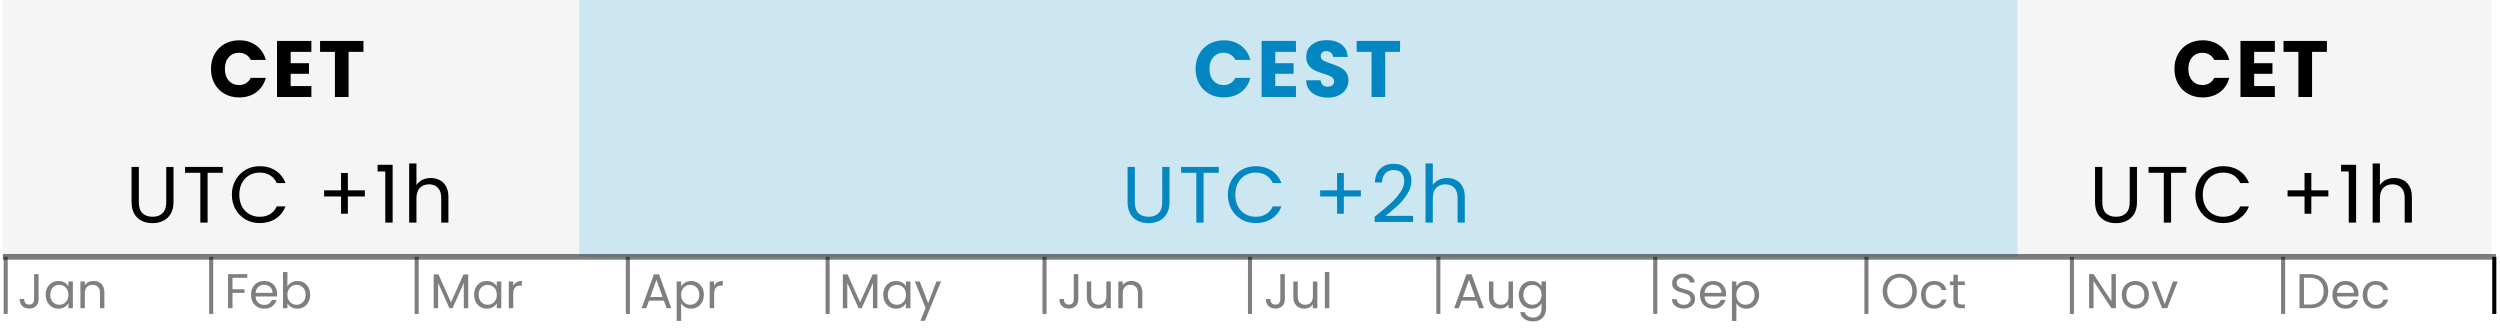 <svg width="438" height="58" viewBox="0 0 438 58" fill="none" xmlns="http://www.w3.org/2000/svg">
<rect width="101" height="45" transform="translate(0.5)" fill="#D1D1D1" fill-opacity="0.2"/>
<path d="M36.962 12.072C36.962 11.101 37.172 10.238 37.592 9.482C38.012 8.717 38.595 8.124 39.342 7.704C40.098 7.275 40.952 7.06 41.904 7.06C43.071 7.06 44.069 7.368 44.9 7.984C45.731 8.6 46.286 9.44 46.566 10.504H43.934C43.738 10.093 43.458 9.781 43.094 9.566C42.739 9.351 42.333 9.244 41.876 9.244C41.139 9.244 40.541 9.501 40.084 10.014C39.627 10.527 39.398 11.213 39.398 12.072C39.398 12.931 39.627 13.617 40.084 14.13C40.541 14.643 41.139 14.9 41.876 14.9C42.333 14.9 42.739 14.793 43.094 14.578C43.458 14.363 43.738 14.051 43.934 13.64H46.566C46.286 14.704 45.731 15.544 44.9 16.16C44.069 16.767 43.071 17.07 41.904 17.07C40.952 17.07 40.098 16.86 39.342 16.44C38.595 16.011 38.012 15.418 37.592 14.662C37.172 13.906 36.962 13.043 36.962 12.072ZM50.926 9.09V11.078H54.132V12.926H50.926V15.082H54.552V17H48.532V7.172H54.552V9.09H50.926ZM63.676 7.172V9.09H61.072V17H58.678V9.09H56.074V7.172H63.676Z" fill="black"/>
<path d="M24.324 29.242V35.416C24.324 36.284 24.534 36.928 24.954 37.348C25.383 37.768 25.976 37.978 26.732 37.978C27.479 37.978 28.062 37.768 28.482 37.348C28.911 36.928 29.126 36.284 29.126 35.416V29.242H30.4V35.402C30.4 36.214 30.237 36.9 29.91 37.46C29.583 38.011 29.14 38.421 28.58 38.692C28.029 38.963 27.409 39.098 26.718 39.098C26.027 39.098 25.402 38.963 24.842 38.692C24.291 38.421 23.853 38.011 23.526 37.46C23.209 36.9 23.05 36.214 23.05 35.402V29.242H24.324ZM39.031 29.242V30.278H36.371V39H35.097V30.278H32.423V29.242H39.031ZM40.623 34.114C40.623 33.162 40.838 32.308 41.267 31.552C41.697 30.787 42.28 30.189 43.017 29.76C43.764 29.331 44.59 29.116 45.495 29.116C46.559 29.116 47.488 29.373 48.282 29.886C49.075 30.399 49.654 31.127 50.017 32.07H48.492C48.221 31.482 47.829 31.029 47.316 30.712C46.812 30.395 46.205 30.236 45.495 30.236C44.814 30.236 44.203 30.395 43.661 30.712C43.12 31.029 42.696 31.482 42.388 32.07C42.08 32.649 41.925 33.33 41.925 34.114C41.925 34.889 42.08 35.57 42.388 36.158C42.696 36.737 43.12 37.185 43.661 37.502C44.203 37.819 44.814 37.978 45.495 37.978C46.205 37.978 46.812 37.824 47.316 37.516C47.829 37.199 48.221 36.746 48.492 36.158H50.017C49.654 37.091 49.075 37.815 48.282 38.328C47.488 38.832 46.559 39.084 45.495 39.084C44.59 39.084 43.764 38.874 43.017 38.454C42.28 38.025 41.697 37.432 41.267 36.676C40.838 35.92 40.623 35.066 40.623 34.114ZM63.926 34.422H60.944V37.446H59.754V34.422H56.786V33.344H59.754V30.306H60.944V33.344H63.926V34.422ZM66.157 30.04V28.878H68.789V39H67.501V30.04H66.157ZM75.495 31.188C76.074 31.188 76.597 31.314 77.063 31.566C77.53 31.809 77.894 32.177 78.155 32.672C78.426 33.167 78.561 33.769 78.561 34.478V39H77.301V34.66C77.301 33.895 77.11 33.311 76.727 32.91C76.345 32.499 75.822 32.294 75.159 32.294C74.487 32.294 73.951 32.504 73.549 32.924C73.157 33.344 72.961 33.955 72.961 34.758V39H71.687V28.64H72.961V32.42C73.213 32.028 73.559 31.725 73.997 31.51C74.445 31.295 74.945 31.188 75.495 31.188Z" fill="black"/>
<rect width="252" height="45" transform="translate(101.5)" fill="#0287C2" fill-opacity="0.2"/>
<path d="M209.462 12.072C209.462 11.101 209.672 10.238 210.092 9.482C210.512 8.717 211.095 8.124 211.842 7.704C212.598 7.275 213.452 7.06 214.404 7.06C215.571 7.06 216.569 7.368 217.4 7.984C218.231 8.6 218.786 9.44 219.066 10.504H216.434C216.238 10.093 215.958 9.781 215.594 9.566C215.239 9.351 214.833 9.244 214.376 9.244C213.639 9.244 213.041 9.501 212.584 10.014C212.127 10.527 211.898 11.213 211.898 12.072C211.898 12.931 212.127 13.617 212.584 14.13C213.041 14.643 213.639 14.9 214.376 14.9C214.833 14.9 215.239 14.793 215.594 14.578C215.958 14.363 216.238 14.051 216.434 13.64H219.066C218.786 14.704 218.231 15.544 217.4 16.16C216.569 16.767 215.571 17.07 214.404 17.07C213.452 17.07 212.598 16.86 211.842 16.44C211.095 16.011 210.512 15.418 210.092 14.662C209.672 13.906 209.462 13.043 209.462 12.072ZM223.426 9.09V11.078H226.632V12.926H223.426V15.082H227.052V17H221.032V7.172H227.052V9.09H223.426ZM232.662 17.098C231.944 17.098 231.3 16.981 230.73 16.748C230.161 16.515 229.704 16.169 229.358 15.712C229.022 15.255 228.845 14.704 228.826 14.06H231.374C231.412 14.424 231.538 14.704 231.752 14.9C231.967 15.087 232.247 15.18 232.592 15.18C232.947 15.18 233.227 15.101 233.432 14.942C233.638 14.774 233.74 14.545 233.74 14.256C233.74 14.013 233.656 13.813 233.488 13.654C233.33 13.495 233.129 13.365 232.886 13.262C232.653 13.159 232.317 13.043 231.878 12.912C231.244 12.716 230.726 12.52 230.324 12.324C229.923 12.128 229.578 11.839 229.288 11.456C228.999 11.073 228.854 10.574 228.854 9.958C228.854 9.043 229.186 8.329 229.848 7.816C230.511 7.293 231.374 7.032 232.438 7.032C233.521 7.032 234.394 7.293 235.056 7.816C235.719 8.329 236.074 9.048 236.12 9.972H233.53C233.512 9.655 233.395 9.407 233.18 9.23C232.966 9.043 232.69 8.95 232.354 8.95C232.065 8.95 231.832 9.029 231.654 9.188C231.477 9.337 231.388 9.557 231.388 9.846C231.388 10.163 231.538 10.411 231.836 10.588C232.135 10.765 232.602 10.957 233.236 11.162C233.871 11.377 234.384 11.582 234.776 11.778C235.178 11.974 235.523 12.259 235.812 12.632C236.102 13.005 236.246 13.486 236.246 14.074C236.246 14.634 236.102 15.143 235.812 15.6C235.532 16.057 235.122 16.421 234.58 16.692C234.039 16.963 233.4 17.098 232.662 17.098ZM245.29 7.172V9.09H242.686V17H240.292V9.09H237.688V7.172H245.29Z" fill="#0287C2"/>
<path d="M198.824 29.242V35.416C198.824 36.284 199.034 36.928 199.454 37.348C199.883 37.768 200.476 37.978 201.232 37.978C201.979 37.978 202.562 37.768 202.982 37.348C203.411 36.928 203.626 36.284 203.626 35.416V29.242H204.9V35.402C204.9 36.214 204.737 36.9 204.41 37.46C204.083 38.011 203.64 38.421 203.08 38.692C202.529 38.963 201.909 39.098 201.218 39.098C200.527 39.098 199.902 38.963 199.342 38.692C198.791 38.421 198.353 38.011 198.026 37.46C197.709 36.9 197.55 36.214 197.55 35.402V29.242H198.824ZM213.531 29.242V30.278H210.871V39H209.597V30.278H206.923V29.242H213.531ZM215.123 34.114C215.123 33.162 215.338 32.308 215.767 31.552C216.197 30.787 216.78 30.189 217.517 29.76C218.264 29.331 219.09 29.116 219.995 29.116C221.059 29.116 221.988 29.373 222.781 29.886C223.575 30.399 224.153 31.127 224.517 32.07H222.991C222.721 31.482 222.329 31.029 221.815 30.712C221.311 30.395 220.705 30.236 219.995 30.236C219.314 30.236 218.703 30.395 218.161 30.712C217.62 31.029 217.195 31.482 216.887 32.07C216.579 32.649 216.425 33.33 216.425 34.114C216.425 34.889 216.579 35.57 216.887 36.158C217.195 36.737 217.62 37.185 218.161 37.502C218.703 37.819 219.314 37.978 219.995 37.978C220.705 37.978 221.311 37.824 221.815 37.516C222.329 37.199 222.721 36.746 222.991 36.158H224.517C224.153 37.091 223.575 37.815 222.781 38.328C221.988 38.832 221.059 39.084 219.995 39.084C219.09 39.084 218.264 38.874 217.517 38.454C216.78 38.025 216.197 37.432 215.767 36.676C215.338 35.92 215.123 35.066 215.123 34.114ZM238.426 34.422H235.444V37.446H234.254V34.422H231.286V33.344H234.254V30.306H235.444V33.344H238.426V34.422ZM240.839 37.978C242.024 37.026 242.953 36.247 243.625 35.64C244.297 35.024 244.862 34.385 245.319 33.722C245.786 33.05 246.019 32.392 246.019 31.748C246.019 31.141 245.87 30.665 245.571 30.32C245.282 29.965 244.81 29.788 244.157 29.788C243.522 29.788 243.028 29.989 242.673 30.39C242.328 30.782 242.141 31.309 242.113 31.972H240.881C240.918 30.927 241.236 30.119 241.833 29.55C242.43 28.981 243.2 28.696 244.143 28.696C245.104 28.696 245.865 28.962 246.425 29.494C246.994 30.026 247.279 30.759 247.279 31.692C247.279 32.467 247.046 33.223 246.579 33.96C246.122 34.688 245.599 35.332 245.011 35.892C244.423 36.443 243.672 37.087 242.757 37.824H247.573V38.888H240.839V37.978ZM253.564 31.188C254.142 31.188 254.665 31.314 255.132 31.566C255.598 31.809 255.962 32.177 256.224 32.672C256.494 33.167 256.63 33.769 256.63 34.478V39H255.37V34.66C255.37 33.895 255.178 33.311 254.796 32.91C254.413 32.499 253.89 32.294 253.228 32.294C252.556 32.294 252.019 32.504 251.618 32.924C251.226 33.344 251.03 33.955 251.03 34.758V39H249.756V28.64H251.03V32.42C251.282 32.028 251.627 31.725 252.066 31.51C252.514 31.295 253.013 31.188 253.564 31.188Z" fill="#0287C2"/>
<rect width="83" height="45" transform="translate(353.5)" fill="#D1D1D1" fill-opacity="0.2"/>
<path d="M380.962 12.072C380.962 11.101 381.172 10.238 381.592 9.482C382.012 8.717 382.595 8.124 383.342 7.704C384.098 7.275 384.952 7.06 385.904 7.06C387.071 7.06 388.069 7.368 388.9 7.984C389.731 8.6 390.286 9.44 390.566 10.504H387.934C387.738 10.093 387.458 9.781 387.094 9.566C386.739 9.351 386.333 9.244 385.876 9.244C385.139 9.244 384.541 9.501 384.084 10.014C383.627 10.527 383.398 11.213 383.398 12.072C383.398 12.931 383.627 13.617 384.084 14.13C384.541 14.643 385.139 14.9 385.876 14.9C386.333 14.9 386.739 14.793 387.094 14.578C387.458 14.363 387.738 14.051 387.934 13.64H390.566C390.286 14.704 389.731 15.544 388.9 16.16C388.069 16.767 387.071 17.07 385.904 17.07C384.952 17.07 384.098 16.86 383.342 16.44C382.595 16.011 382.012 15.418 381.592 14.662C381.172 13.906 380.962 13.043 380.962 12.072ZM394.926 9.09V11.078H398.132V12.926H394.926V15.082H398.552V17H392.532V7.172H398.552V9.09H394.926ZM407.676 7.172V9.09H405.072V17H402.678V9.09H400.074V7.172H407.676Z" fill="black"/>
<path d="M368.324 29.242V35.416C368.324 36.284 368.534 36.928 368.954 37.348C369.383 37.768 369.976 37.978 370.732 37.978C371.479 37.978 372.062 37.768 372.482 37.348C372.911 36.928 373.126 36.284 373.126 35.416V29.242H374.4V35.402C374.4 36.214 374.237 36.9 373.91 37.46C373.583 38.011 373.14 38.421 372.58 38.692C372.029 38.963 371.409 39.098 370.718 39.098C370.027 39.098 369.402 38.963 368.842 38.692C368.291 38.421 367.853 38.011 367.526 37.46C367.209 36.9 367.05 36.214 367.05 35.402V29.242H368.324ZM383.031 29.242V30.278H380.371V39H379.097V30.278H376.423V29.242H383.031ZM384.623 34.114C384.623 33.162 384.838 32.308 385.267 31.552C385.697 30.787 386.28 30.189 387.017 29.76C387.764 29.331 388.59 29.116 389.495 29.116C390.559 29.116 391.488 29.373 392.281 29.886C393.075 30.399 393.653 31.127 394.017 32.07H392.491C392.221 31.482 391.829 31.029 391.315 30.712C390.811 30.395 390.205 30.236 389.495 30.236C388.814 30.236 388.203 30.395 387.661 30.712C387.12 31.029 386.695 31.482 386.387 32.07C386.079 32.649 385.925 33.33 385.925 34.114C385.925 34.889 386.079 35.57 386.387 36.158C386.695 36.737 387.12 37.185 387.661 37.502C388.203 37.819 388.814 37.978 389.495 37.978C390.205 37.978 390.811 37.824 391.315 37.516C391.829 37.199 392.221 36.746 392.491 36.158H394.017C393.653 37.091 393.075 37.815 392.281 38.328C391.488 38.832 390.559 39.084 389.495 39.084C388.59 39.084 387.764 38.874 387.017 38.454C386.28 38.025 385.697 37.432 385.267 36.676C384.838 35.92 384.623 35.066 384.623 34.114ZM407.926 34.422H404.944V37.446H403.754V34.422H400.786V33.344H403.754V30.306H404.944V33.344H407.926V34.422ZM410.157 30.04V28.878H412.789V39H411.501V30.04H410.157ZM419.495 31.188C420.074 31.188 420.597 31.314 421.063 31.566C421.53 31.809 421.894 32.177 422.155 32.672C422.426 33.167 422.561 33.769 422.561 34.478V39H421.301V34.66C421.301 33.895 421.11 33.311 420.727 32.91C420.345 32.499 419.822 32.294 419.159 32.294C418.487 32.294 417.951 32.504 417.549 32.924C417.157 33.344 416.961 33.955 416.961 34.758V39H415.687V28.64H416.961V32.42C417.213 32.028 417.559 31.725 417.997 31.51C418.445 31.295 418.945 31.188 419.495 31.188Z" fill="black"/>
<path d="M0.5 45H437.3" stroke="black" stroke-opacity="0.5"/>
<path d="M1 55V45" stroke="black" stroke-opacity="0.5" stroke-width="0.714"/>
<path d="M6.762 48.031V52.441C6.762 52.932 6.611 53.326 6.308 53.623C6.006 53.914 5.606 54.06 5.109 54.06C4.607 54.06 4.204 53.911 3.902 53.615C3.599 53.312 3.448 52.901 3.448 52.381H4.227C4.233 52.673 4.307 52.91 4.45 53.092C4.598 53.275 4.818 53.366 5.109 53.366C5.401 53.366 5.617 53.281 5.76 53.109C5.903 52.932 5.974 52.71 5.974 52.441V48.031H6.762ZM8.006 51.636C8.006 51.157 8.103 50.737 8.297 50.377C8.492 50.012 8.757 49.73 9.094 49.53C9.436 49.33 9.816 49.23 10.233 49.23C10.644 49.23 11.001 49.318 11.303 49.495C11.606 49.672 11.832 49.895 11.98 50.163V49.307H12.768V54H11.98V53.127C11.826 53.401 11.595 53.629 11.286 53.812C10.984 53.989 10.63 54.077 10.224 54.077C9.808 54.077 9.431 53.974 9.094 53.769C8.757 53.563 8.492 53.275 8.297 52.904C8.103 52.533 8.006 52.11 8.006 51.636ZM11.98 51.645C11.98 51.291 11.909 50.983 11.766 50.72C11.623 50.457 11.429 50.258 11.184 50.121C10.944 49.978 10.678 49.907 10.387 49.907C10.096 49.907 9.83 49.975 9.591 50.112C9.351 50.249 9.16 50.449 9.017 50.712C8.874 50.974 8.803 51.282 8.803 51.636C8.803 51.996 8.874 52.31 9.017 52.578C9.16 52.841 9.351 53.044 9.591 53.186C9.83 53.324 10.096 53.392 10.387 53.392C10.678 53.392 10.944 53.324 11.184 53.186C11.429 53.044 11.623 52.841 11.766 52.578C11.909 52.31 11.98 51.999 11.98 51.645ZM16.371 49.221C16.942 49.221 17.405 49.395 17.759 49.744C18.113 50.086 18.29 50.583 18.29 51.234V54H17.519V51.345C17.519 50.877 17.402 50.52 17.168 50.275C16.934 50.023 16.614 49.898 16.209 49.898C15.797 49.898 15.469 50.026 15.224 50.283C14.984 50.54 14.864 50.914 14.864 51.405V54H14.085V49.307H14.864V49.975C15.018 49.735 15.227 49.55 15.489 49.418C15.758 49.287 16.052 49.221 16.371 49.221Z" fill="black" fill-opacity="0.5"/>
<path d="M37 55V45" stroke="black" stroke-opacity="0.5" stroke-width="0.714"/>
<path d="M43.327 48.031V48.665H40.732V50.677H42.839V51.311H40.732V54H39.953V48.031H43.327ZM48.55 51.474C48.55 51.622 48.541 51.779 48.524 51.945H44.773C44.802 52.407 44.959 52.77 45.244 53.032C45.536 53.289 45.887 53.418 46.298 53.418C46.635 53.418 46.914 53.341 47.137 53.186C47.365 53.027 47.525 52.815 47.617 52.553H48.456C48.33 53.004 48.079 53.372 47.702 53.657C47.325 53.937 46.857 54.077 46.298 54.077C45.852 54.077 45.453 53.977 45.099 53.777C44.751 53.578 44.477 53.295 44.277 52.929C44.077 52.558 43.977 52.13 43.977 51.645C43.977 51.16 44.074 50.734 44.268 50.369C44.462 50.004 44.733 49.724 45.082 49.53C45.436 49.33 45.841 49.23 46.298 49.23C46.743 49.23 47.137 49.327 47.48 49.521C47.822 49.715 48.085 49.983 48.267 50.326C48.456 50.663 48.55 51.045 48.55 51.474ZM47.745 51.311C47.745 51.014 47.679 50.76 47.548 50.549C47.417 50.332 47.237 50.169 47.009 50.061C46.786 49.946 46.538 49.889 46.264 49.889C45.87 49.889 45.533 50.015 45.253 50.266C44.979 50.517 44.822 50.866 44.782 51.311H47.745ZM50.358 50.181C50.518 49.901 50.752 49.672 51.06 49.495C51.369 49.318 51.72 49.23 52.114 49.23C52.536 49.23 52.916 49.33 53.253 49.53C53.59 49.73 53.855 50.012 54.049 50.377C54.243 50.737 54.34 51.157 54.34 51.636C54.34 52.11 54.243 52.533 54.049 52.904C53.855 53.275 53.587 53.563 53.244 53.769C52.907 53.974 52.53 54.077 52.114 54.077C51.708 54.077 51.352 53.989 51.043 53.812C50.741 53.635 50.512 53.409 50.358 53.135V54H49.579V47.663H50.358V50.181ZM53.544 51.636C53.544 51.282 53.472 50.974 53.33 50.712C53.187 50.449 52.993 50.249 52.747 50.112C52.508 49.975 52.242 49.907 51.951 49.907C51.666 49.907 51.4 49.978 51.154 50.121C50.915 50.258 50.721 50.46 50.572 50.729C50.429 50.991 50.358 51.297 50.358 51.645C50.358 51.999 50.429 52.31 50.572 52.578C50.721 52.841 50.915 53.044 51.154 53.186C51.4 53.324 51.666 53.392 51.951 53.392C52.242 53.392 52.508 53.324 52.747 53.186C52.993 53.044 53.187 52.841 53.33 52.578C53.472 52.31 53.544 51.996 53.544 51.636Z" fill="black" fill-opacity="0.5"/>
<path d="M73 55V45" stroke="black" stroke-opacity="0.5" stroke-width="0.714"/>
<path d="M82.035 48.074V54H81.256V49.581L79.286 54H78.738L76.76 49.572V54H75.98V48.074H76.82L79.012 52.972L81.204 48.074H82.035ZM83.065 51.636C83.065 51.157 83.162 50.737 83.357 50.377C83.551 50.012 83.816 49.73 84.153 49.53C84.496 49.33 84.875 49.23 85.292 49.23C85.703 49.23 86.06 49.318 86.362 49.495C86.665 49.672 86.891 49.895 87.039 50.163V49.307H87.827V54H87.039V53.127C86.885 53.401 86.654 53.629 86.345 53.812C86.043 53.989 85.689 54.077 85.283 54.077C84.867 54.077 84.49 53.974 84.153 53.769C83.816 53.563 83.551 53.275 83.357 52.904C83.162 52.533 83.065 52.11 83.065 51.636ZM87.039 51.645C87.039 51.291 86.968 50.983 86.825 50.72C86.682 50.457 86.488 50.258 86.243 50.121C86.003 49.978 85.737 49.907 85.446 49.907C85.155 49.907 84.889 49.975 84.65 50.112C84.41 50.249 84.219 50.449 84.076 50.712C83.933 50.974 83.862 51.282 83.862 51.636C83.862 51.996 83.933 52.31 84.076 52.578C84.219 52.841 84.41 53.044 84.65 53.186C84.889 53.324 85.155 53.392 85.446 53.392C85.737 53.392 86.003 53.324 86.243 53.186C86.488 53.044 86.682 52.841 86.825 52.578C86.968 52.31 87.039 51.999 87.039 51.645ZM89.923 50.069C90.06 49.801 90.254 49.593 90.505 49.444C90.762 49.296 91.074 49.221 91.439 49.221V50.026H91.233C90.36 50.026 89.923 50.5 89.923 51.448V54H89.144V49.307H89.923V50.069Z" fill="black" fill-opacity="0.5"/>
<path d="M110 55V45" stroke="black" stroke-opacity="0.5" stroke-width="0.714"/>
<path d="M116.311 52.673H113.708L113.228 54H112.406L114.564 48.065H115.464L117.613 54H116.791L116.311 52.673ZM116.089 52.039L115.01 49.024L113.931 52.039H116.089ZM119.333 50.172C119.487 49.904 119.716 49.681 120.018 49.504C120.326 49.321 120.683 49.23 121.089 49.23C121.505 49.23 121.882 49.33 122.219 49.53C122.562 49.73 122.83 50.012 123.024 50.377C123.218 50.737 123.315 51.157 123.315 51.636C123.315 52.11 123.218 52.533 123.024 52.904C122.83 53.275 122.562 53.563 122.219 53.769C121.882 53.974 121.505 54.077 121.089 54.077C120.689 54.077 120.335 53.989 120.027 53.812C119.724 53.629 119.493 53.403 119.333 53.135V56.227H118.554V49.307H119.333V50.172ZM122.519 51.636C122.519 51.282 122.447 50.974 122.305 50.712C122.162 50.449 121.968 50.249 121.722 50.112C121.483 49.975 121.217 49.907 120.926 49.907C120.64 49.907 120.375 49.978 120.129 50.121C119.89 50.258 119.696 50.46 119.547 50.729C119.404 50.991 119.333 51.297 119.333 51.645C119.333 51.999 119.404 52.31 119.547 52.578C119.696 52.841 119.89 53.044 120.129 53.186C120.375 53.324 120.64 53.392 120.926 53.392C121.217 53.392 121.483 53.324 121.722 53.186C121.968 53.044 122.162 52.841 122.305 52.578C122.447 52.31 122.519 51.996 122.519 51.636ZM125.12 50.069C125.257 49.801 125.451 49.593 125.703 49.444C125.96 49.296 126.271 49.221 126.636 49.221V50.026H126.431C125.557 50.026 125.12 50.5 125.12 51.448V54H124.341V49.307H125.12V50.069Z" fill="black" fill-opacity="0.5"/>
<path d="M145 55V45" stroke="black" stroke-opacity="0.5" stroke-width="0.714"/>
<path d="M153.72 48.074V54H152.94V49.581L150.971 54H150.422L148.444 49.572V54H147.665V48.074H148.504L150.696 52.972L152.889 48.074H153.72ZM154.75 51.636C154.75 51.157 154.847 50.737 155.041 50.377C155.235 50.012 155.501 49.73 155.838 49.53C156.18 49.33 156.56 49.23 156.977 49.23C157.388 49.23 157.744 49.318 158.047 49.495C158.35 49.672 158.575 49.895 158.724 50.163V49.307H159.511V54H158.724V53.127C158.569 53.401 158.338 53.629 158.03 53.812C157.727 53.989 157.373 54.077 156.968 54.077C156.551 54.077 156.174 53.974 155.838 53.769C155.501 53.563 155.235 53.275 155.041 52.904C154.847 52.533 154.75 52.11 154.75 51.636ZM158.724 51.645C158.724 51.291 158.652 50.983 158.51 50.72C158.367 50.457 158.173 50.258 157.927 50.121C157.687 49.978 157.422 49.907 157.131 49.907C156.84 49.907 156.574 49.975 156.334 50.112C156.095 50.249 155.903 50.449 155.761 50.712C155.618 50.974 155.546 51.282 155.546 51.636C155.546 51.996 155.618 52.31 155.761 52.578C155.903 52.841 156.095 53.044 156.334 53.186C156.574 53.324 156.84 53.392 157.131 53.392C157.422 53.392 157.687 53.324 157.927 53.186C158.173 53.044 158.367 52.841 158.51 52.578C158.652 52.31 158.724 51.999 158.724 51.645ZM164.871 49.307L162.045 56.209H161.24L162.164 53.949L160.272 49.307H161.137L162.61 53.109L164.066 49.307H164.871Z" fill="black" fill-opacity="0.5"/>
<path d="M183 55V45" stroke="black" stroke-opacity="0.5" stroke-width="0.714"/>
<path d="M188.917 48.031V52.441C188.917 52.932 188.766 53.326 188.463 53.623C188.16 53.914 187.761 54.06 187.264 54.06C186.762 54.06 186.359 53.911 186.057 53.615C185.754 53.312 185.603 52.901 185.603 52.381H186.382C186.388 52.673 186.462 52.91 186.605 53.092C186.753 53.275 186.973 53.366 187.264 53.366C187.555 53.366 187.772 53.281 187.915 53.109C188.058 52.932 188.129 52.71 188.129 52.441V48.031H188.917ZM194.614 49.307V54H193.835V53.306C193.686 53.546 193.478 53.734 193.21 53.871C192.947 54.003 192.656 54.069 192.336 54.069C191.971 54.069 191.643 53.994 191.351 53.846C191.06 53.692 190.829 53.463 190.658 53.161C190.492 52.858 190.409 52.49 190.409 52.056V49.307H191.18V51.953C191.18 52.416 191.297 52.773 191.531 53.024C191.765 53.269 192.085 53.392 192.49 53.392C192.907 53.392 193.235 53.264 193.475 53.007C193.715 52.75 193.835 52.376 193.835 51.885V49.307H194.614ZM198.217 49.221C198.787 49.221 199.25 49.395 199.604 49.744C199.958 50.086 200.135 50.583 200.135 51.234V54H199.364V51.345C199.364 50.877 199.247 50.52 199.013 50.275C198.779 50.023 198.459 49.898 198.054 49.898C197.643 49.898 197.315 50.026 197.069 50.283C196.829 50.54 196.709 50.914 196.709 51.405V54H195.93V49.307H196.709V49.975C196.863 49.735 197.072 49.55 197.334 49.418C197.603 49.287 197.897 49.221 198.217 49.221Z" fill="black" fill-opacity="0.5"/>
<path d="M219 55V45" stroke="black" stroke-opacity="0.5" stroke-width="0.714"/>
<path d="M225.102 48.031V52.441C225.102 52.932 224.951 53.326 224.648 53.623C224.346 53.914 223.946 54.06 223.449 54.06C222.947 54.06 222.544 53.911 222.242 53.615C221.939 53.312 221.788 52.901 221.788 52.381H222.567C222.573 52.673 222.647 52.91 222.79 53.092C222.938 53.275 223.158 53.366 223.449 53.366C223.74 53.366 223.957 53.281 224.1 53.109C224.243 52.932 224.314 52.71 224.314 52.441V48.031H225.102ZM230.799 49.307V54H230.02V53.306C229.872 53.546 229.663 53.734 229.395 53.871C229.132 54.003 228.841 54.069 228.521 54.069C228.156 54.069 227.828 53.994 227.537 53.846C227.245 53.692 227.014 53.463 226.843 53.161C226.677 52.858 226.595 52.49 226.595 52.056V49.307H227.365V51.953C227.365 52.416 227.482 52.773 227.716 53.024C227.95 53.269 228.27 53.392 228.676 53.392C229.092 53.392 229.421 53.264 229.66 53.007C229.9 52.75 230.02 52.376 230.02 51.885V49.307H230.799ZM232.894 47.663V54H232.115V47.663H232.894Z" fill="black" fill-opacity="0.5"/>
<path d="M252 55V45" stroke="black" stroke-opacity="0.5" stroke-width="0.714"/>
<path d="M258.67 52.673H256.066L255.587 54H254.765L256.923 48.065H257.822L259.972 54H259.149L258.67 52.673ZM258.447 52.039L257.368 49.024L256.289 52.039H258.447ZM265.074 49.307V54H264.295V53.306C264.146 53.546 263.938 53.734 263.67 53.871C263.407 54.003 263.116 54.069 262.796 54.069C262.431 54.069 262.103 53.994 261.811 53.846C261.52 53.692 261.289 53.463 261.118 53.161C260.952 52.858 260.869 52.49 260.869 52.056V49.307H261.64V51.953C261.64 52.416 261.757 52.773 261.991 53.024C262.225 53.269 262.545 53.392 262.95 53.392C263.367 53.392 263.695 53.264 263.935 53.007C264.175 52.75 264.295 52.376 264.295 51.885V49.307H265.074ZM268.325 49.23C268.731 49.23 269.085 49.318 269.387 49.495C269.696 49.672 269.924 49.895 270.072 50.163V49.307H270.86V54.103C270.86 54.531 270.769 54.911 270.586 55.242C270.404 55.579 270.141 55.841 269.798 56.03C269.462 56.218 269.068 56.312 268.617 56.312C268 56.312 267.486 56.167 267.075 55.876C266.664 55.584 266.421 55.188 266.347 54.685H267.118C267.204 54.971 267.381 55.199 267.649 55.37C267.917 55.547 268.24 55.636 268.617 55.636C269.045 55.636 269.393 55.502 269.661 55.233C269.935 54.965 270.072 54.588 270.072 54.103V53.118C269.918 53.392 269.69 53.62 269.387 53.803C269.085 53.986 268.731 54.077 268.325 54.077C267.909 54.077 267.529 53.974 267.186 53.769C266.85 53.563 266.584 53.275 266.39 52.904C266.196 52.533 266.099 52.11 266.099 51.636C266.099 51.157 266.196 50.737 266.39 50.377C266.584 50.012 266.85 49.73 267.186 49.53C267.529 49.33 267.909 49.23 268.325 49.23ZM270.072 51.645C270.072 51.291 270.001 50.983 269.858 50.72C269.716 50.457 269.522 50.258 269.276 50.121C269.036 49.978 268.771 49.907 268.48 49.907C268.188 49.907 267.923 49.975 267.683 50.112C267.443 50.249 267.252 50.449 267.109 50.712C266.967 50.974 266.895 51.282 266.895 51.636C266.895 51.996 266.967 52.31 267.109 52.578C267.252 52.841 267.443 53.044 267.683 53.186C267.923 53.324 268.188 53.392 268.48 53.392C268.771 53.392 269.036 53.324 269.276 53.186C269.522 53.044 269.716 52.841 269.858 52.578C270.001 52.31 270.072 51.999 270.072 51.645Z" fill="black" fill-opacity="0.5"/>
<path d="M290 55V45" stroke="black" stroke-opacity="0.5" stroke-width="0.714"/>
<path d="M294.99 54.06C294.596 54.06 294.242 53.991 293.928 53.854C293.62 53.712 293.377 53.518 293.2 53.272C293.023 53.021 292.932 52.733 292.926 52.407H293.757C293.785 52.687 293.899 52.924 294.099 53.118C294.305 53.306 294.602 53.401 294.99 53.401C295.361 53.401 295.652 53.309 295.863 53.127C296.08 52.938 296.189 52.698 296.189 52.407C296.189 52.179 296.126 51.993 296 51.85C295.875 51.708 295.718 51.599 295.529 51.525C295.341 51.451 295.087 51.371 294.767 51.285C294.373 51.182 294.056 51.08 293.817 50.977C293.583 50.874 293.38 50.714 293.209 50.497C293.043 50.275 292.96 49.978 292.96 49.607C292.96 49.281 293.043 48.993 293.209 48.742C293.374 48.491 293.605 48.297 293.902 48.159C294.205 48.022 294.55 47.954 294.939 47.954C295.498 47.954 295.955 48.094 296.309 48.373C296.668 48.653 296.871 49.024 296.917 49.487H296.06C296.032 49.258 295.912 49.059 295.701 48.887C295.49 48.71 295.21 48.622 294.862 48.622C294.536 48.622 294.271 48.708 294.065 48.879C293.86 49.044 293.757 49.279 293.757 49.581C293.757 49.798 293.817 49.975 293.937 50.112C294.062 50.249 294.214 50.355 294.39 50.429C294.573 50.497 294.827 50.577 295.153 50.669C295.547 50.777 295.863 50.886 296.103 50.994C296.343 51.097 296.549 51.26 296.72 51.482C296.891 51.699 296.977 51.996 296.977 52.373C296.977 52.664 296.9 52.938 296.746 53.195C296.591 53.452 296.363 53.66 296.06 53.82C295.758 53.98 295.401 54.06 294.99 54.06ZM302.406 51.474C302.406 51.622 302.397 51.779 302.38 51.945H298.629C298.657 52.407 298.814 52.77 299.1 53.032C299.391 53.289 299.742 53.418 300.153 53.418C300.49 53.418 300.77 53.341 300.992 53.186C301.221 53.027 301.381 52.815 301.472 52.553H302.311C302.186 53.004 301.935 53.372 301.558 53.657C301.181 53.937 300.713 54.077 300.153 54.077C299.708 54.077 299.308 53.977 298.954 53.777C298.606 53.578 298.332 53.295 298.132 52.929C297.932 52.558 297.832 52.13 297.832 51.645C297.832 51.16 297.929 50.734 298.124 50.369C298.318 50.004 298.589 49.724 298.937 49.53C299.291 49.33 299.696 49.23 300.153 49.23C300.599 49.23 300.992 49.327 301.335 49.521C301.678 49.715 301.94 49.983 302.123 50.326C302.311 50.663 302.406 51.045 302.406 51.474ZM301.601 51.311C301.601 51.014 301.535 50.76 301.404 50.549C301.272 50.332 301.092 50.169 300.864 50.061C300.641 49.946 300.393 49.889 300.119 49.889C299.725 49.889 299.388 50.015 299.108 50.266C298.834 50.517 298.677 50.866 298.637 51.311H301.601ZM304.214 50.172C304.368 49.904 304.596 49.681 304.899 49.504C305.207 49.321 305.564 49.23 305.969 49.23C306.386 49.23 306.763 49.33 307.1 49.53C307.442 49.73 307.71 50.012 307.905 50.377C308.099 50.737 308.196 51.157 308.196 51.636C308.196 52.11 308.099 52.533 307.905 52.904C307.71 53.275 307.442 53.563 307.1 53.769C306.763 53.974 306.386 54.077 305.969 54.077C305.569 54.077 305.215 53.989 304.907 53.812C304.605 53.629 304.373 53.403 304.214 53.135V56.227H303.434V49.307H304.214V50.172ZM307.399 51.636C307.399 51.282 307.328 50.974 307.185 50.712C307.042 50.449 306.848 50.249 306.603 50.112C306.363 49.975 306.098 49.907 305.806 49.907C305.521 49.907 305.255 49.978 305.01 50.121C304.77 50.258 304.576 50.46 304.428 50.729C304.285 50.991 304.214 51.297 304.214 51.645C304.214 51.999 304.285 52.31 304.428 52.578C304.576 52.841 304.77 53.044 305.01 53.186C305.255 53.324 305.521 53.392 305.806 53.392C306.098 53.392 306.363 53.324 306.603 53.186C306.848 53.044 307.042 52.841 307.185 52.578C307.328 52.31 307.399 51.996 307.399 51.636Z" fill="black" fill-opacity="0.5"/>
<path d="M327 55V45" stroke="black" stroke-opacity="0.5" stroke-width="0.714"/>
<path d="M332.839 54.06C332.285 54.06 331.78 53.931 331.323 53.675C330.866 53.412 330.504 53.049 330.235 52.587C329.973 52.119 329.841 51.594 329.841 51.011C329.841 50.429 329.973 49.907 330.235 49.444C330.504 48.976 330.866 48.613 331.323 48.356C331.78 48.094 332.285 47.962 332.839 47.962C333.398 47.962 333.906 48.094 334.363 48.356C334.82 48.613 335.18 48.973 335.442 49.435C335.705 49.898 335.836 50.423 335.836 51.011C335.836 51.599 335.705 52.124 335.442 52.587C335.18 53.049 334.82 53.412 334.363 53.675C333.906 53.931 333.398 54.06 332.839 54.06ZM332.839 53.383C333.256 53.383 333.629 53.286 333.961 53.092C334.297 52.898 334.56 52.621 334.749 52.261C334.943 51.902 335.04 51.485 335.04 51.011C335.04 50.532 334.943 50.115 334.749 49.761C334.56 49.401 334.3 49.124 333.969 48.93C333.638 48.736 333.261 48.639 332.839 48.639C332.416 48.639 332.039 48.736 331.708 48.93C331.377 49.124 331.115 49.401 330.92 49.761C330.732 50.115 330.638 50.532 330.638 51.011C330.638 51.485 330.732 51.902 330.92 52.261C331.115 52.621 331.377 52.898 331.708 53.092C332.045 53.286 332.422 53.383 332.839 53.383ZM336.574 51.645C336.574 51.16 336.671 50.737 336.865 50.377C337.059 50.012 337.327 49.73 337.67 49.53C338.018 49.33 338.415 49.23 338.86 49.23C339.437 49.23 339.911 49.37 340.282 49.65C340.659 49.929 340.907 50.318 341.027 50.814H340.188C340.108 50.529 339.951 50.303 339.717 50.138C339.488 49.972 339.203 49.889 338.86 49.889C338.415 49.889 338.055 50.044 337.781 50.352C337.507 50.654 337.37 51.085 337.37 51.645C337.37 52.21 337.507 52.647 337.781 52.955C338.055 53.264 338.415 53.418 338.86 53.418C339.203 53.418 339.488 53.338 339.717 53.178C339.945 53.018 340.102 52.79 340.188 52.493H341.027C340.901 52.972 340.65 53.358 340.273 53.649C339.897 53.934 339.426 54.077 338.86 54.077C338.415 54.077 338.018 53.977 337.67 53.777C337.327 53.578 337.059 53.295 336.865 52.929C336.671 52.564 336.574 52.136 336.574 51.645ZM343.017 49.949V52.715C343.017 52.944 343.066 53.106 343.163 53.204C343.26 53.295 343.428 53.341 343.668 53.341H344.242V54H343.54C343.106 54 342.78 53.9 342.563 53.7C342.347 53.5 342.238 53.172 342.238 52.715V49.949H341.63V49.307H342.238V48.125H343.017V49.307H344.242V49.949H343.017Z" fill="black" fill-opacity="0.5"/>
<path d="M363 55V45" stroke="black" stroke-opacity="0.5" stroke-width="0.714"/>
<path d="M370.703 54H369.923L366.789 49.247V54H366.01V48.022H366.789L369.923 52.767V48.022H370.703V54ZM374.078 54.077C373.638 54.077 373.239 53.977 372.879 53.777C372.525 53.578 372.245 53.295 372.04 52.929C371.84 52.558 371.74 52.13 371.74 51.645C371.74 51.165 371.843 50.743 372.048 50.377C372.259 50.006 372.545 49.724 372.905 49.53C373.264 49.33 373.667 49.23 374.112 49.23C374.557 49.23 374.96 49.33 375.32 49.53C375.679 49.724 375.962 50.004 376.167 50.369C376.379 50.734 376.484 51.16 376.484 51.645C376.484 52.13 376.376 52.558 376.159 52.929C375.948 53.295 375.659 53.578 375.294 53.777C374.928 53.977 374.523 54.077 374.078 54.077ZM374.078 53.392C374.358 53.392 374.62 53.326 374.866 53.195C375.111 53.064 375.308 52.867 375.457 52.604C375.611 52.342 375.688 52.022 375.688 51.645C375.688 51.268 375.614 50.948 375.465 50.686C375.317 50.423 375.123 50.229 374.883 50.103C374.643 49.972 374.383 49.907 374.103 49.907C373.818 49.907 373.555 49.972 373.316 50.103C373.081 50.229 372.893 50.423 372.75 50.686C372.608 50.948 372.536 51.268 372.536 51.645C372.536 52.028 372.605 52.35 372.742 52.613C372.885 52.875 373.073 53.072 373.307 53.204C373.541 53.329 373.798 53.392 374.078 53.392ZM379.256 53.281L380.712 49.307H381.542L379.701 54H378.793L376.952 49.307H377.791L379.256 53.281Z" fill="black" fill-opacity="0.5"/>
<path d="M400 55V45" stroke="black" stroke-opacity="0.5" stroke-width="0.714"/>
<path d="M404.734 48.031C405.385 48.031 405.947 48.154 406.421 48.399C406.901 48.639 407.266 48.984 407.517 49.435C407.774 49.886 407.903 50.417 407.903 51.028C407.903 51.639 407.774 52.17 407.517 52.621C407.266 53.066 406.901 53.409 406.421 53.649C405.947 53.883 405.385 54 404.734 54H402.876V48.031H404.734ZM404.734 53.358C405.505 53.358 406.093 53.155 406.498 52.75C406.904 52.339 407.106 51.765 407.106 51.028C407.106 50.286 406.901 49.707 406.49 49.29C406.084 48.873 405.499 48.665 404.734 48.665H403.655V53.358H404.734ZM413.213 51.474C413.213 51.622 413.204 51.779 413.187 51.945H409.436C409.464 52.407 409.621 52.77 409.907 53.032C410.198 53.289 410.549 53.418 410.96 53.418C411.297 53.418 411.577 53.341 411.8 53.186C412.028 53.027 412.188 52.815 412.279 52.553H413.118C412.993 53.004 412.742 53.372 412.365 53.657C411.988 53.937 411.52 54.077 410.96 54.077C410.515 54.077 410.115 53.977 409.761 53.777C409.413 53.578 409.139 53.295 408.939 52.929C408.739 52.558 408.639 52.13 408.639 51.645C408.639 51.16 408.737 50.734 408.931 50.369C409.125 50.004 409.396 49.724 409.744 49.53C410.098 49.33 410.504 49.23 410.96 49.23C411.406 49.23 411.8 49.327 412.142 49.521C412.485 49.715 412.747 49.983 412.93 50.326C413.118 50.663 413.213 51.045 413.213 51.474ZM412.408 51.311C412.408 51.014 412.342 50.76 412.211 50.549C412.079 50.332 411.899 50.169 411.671 50.061C411.448 49.946 411.2 49.889 410.926 49.889C410.532 49.889 410.195 50.015 409.915 50.266C409.641 50.517 409.484 50.866 409.444 51.311H412.408ZM413.95 51.645C413.95 51.16 414.047 50.737 414.241 50.377C414.435 50.012 414.704 49.73 415.046 49.53C415.395 49.33 415.791 49.23 416.237 49.23C416.813 49.23 417.287 49.37 417.658 49.65C418.035 49.929 418.283 50.318 418.403 50.814H417.564C417.484 50.529 417.327 50.303 417.093 50.138C416.865 49.972 416.579 49.889 416.237 49.889C415.791 49.889 415.432 50.044 415.158 50.352C414.884 50.654 414.747 51.085 414.747 51.645C414.747 52.21 414.884 52.647 415.158 52.955C415.432 53.264 415.791 53.418 416.237 53.418C416.579 53.418 416.865 53.338 417.093 53.178C417.321 53.018 417.478 52.79 417.564 52.493H418.403C418.278 52.972 418.026 53.358 417.65 53.649C417.273 53.934 416.802 54.077 416.237 54.077C415.791 54.077 415.395 53.977 415.046 53.777C414.704 53.578 414.435 53.295 414.241 52.929C414.047 52.564 413.95 52.136 413.95 51.645Z" fill="black" fill-opacity="0.5"/>
<path d="M437 55V45" stroke="black" stroke-width="0.714"/>
</svg>
